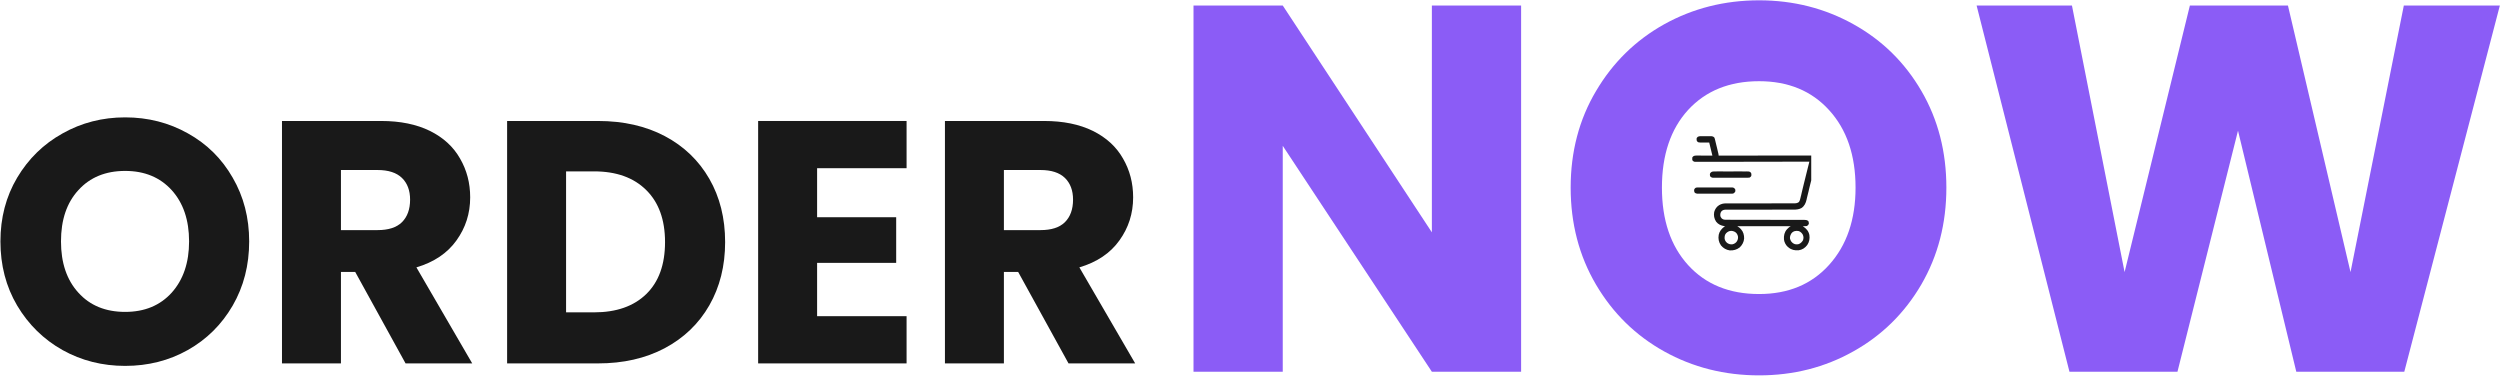 <svg xmlns="http://www.w3.org/2000/svg" xmlns:xlink="http://www.w3.org/1999/xlink" zoomAndPan="magnify" preserveAspectRatio="xMidYMid meet" version="1.0" viewBox="13.95 27.23 172.9 25.97"><defs><g/><clipPath id="57f8a481b6"><path d="M 130.988 36.32 L 139.215 36.32 L 139.215 44.547 L 130.988 44.547 Z M 130.988 36.32 " clip-rule="nonzero"/></clipPath></defs><g fill="#191919" fill-opacity="1"><g transform="translate(13.199, 52.363)"><g><path d="M 9.406 0.172 C 7.832 0.172 6.391 -0.191 5.078 -0.922 C 3.766 -1.66 2.719 -2.688 1.938 -4 C 1.164 -5.312 0.781 -6.789 0.781 -8.438 C 0.781 -10.07 1.164 -11.539 1.938 -12.844 C 2.719 -14.156 3.766 -15.176 5.078 -15.906 C 6.391 -16.645 7.832 -17.016 9.406 -17.016 C 10.988 -17.016 12.438 -16.645 13.75 -15.906 C 15.062 -15.176 16.094 -14.156 16.844 -12.844 C 17.602 -11.539 17.984 -10.07 17.984 -8.438 C 17.984 -6.789 17.602 -5.312 16.844 -4 C 16.082 -2.688 15.047 -1.66 13.734 -0.922 C 12.43 -0.191 10.988 0.172 9.406 0.172 Z M 9.406 -3.562 C 10.75 -3.562 11.82 -4.004 12.625 -4.891 C 13.426 -5.785 13.828 -6.969 13.828 -8.438 C 13.828 -9.914 13.426 -11.098 12.625 -11.984 C 11.82 -12.867 10.75 -13.312 9.406 -13.312 C 8.051 -13.312 6.973 -12.867 6.172 -11.984 C 5.367 -11.109 4.969 -9.926 4.969 -8.438 C 4.969 -6.957 5.367 -5.773 6.172 -4.891 C 6.973 -4.004 8.051 -3.562 9.406 -3.562 Z M 9.406 -3.562 "/></g></g></g><g fill="#191919" fill-opacity="1"><g transform="translate(31.968, 52.363)"><g><path d="M 10.031 0 L 6.547 -6.328 L 5.562 -6.328 L 5.562 0 L 1.484 0 L 1.484 -16.766 L 8.344 -16.766 C 9.664 -16.766 10.789 -16.535 11.719 -16.078 C 12.645 -15.617 13.336 -14.984 13.797 -14.172 C 14.266 -13.367 14.5 -12.473 14.5 -11.484 C 14.5 -10.367 14.18 -9.375 13.547 -8.5 C 12.922 -7.625 12 -7.004 10.781 -6.641 L 14.641 0 Z M 5.562 -9.219 L 8.094 -9.219 C 8.844 -9.219 9.406 -9.398 9.781 -9.766 C 10.156 -10.141 10.344 -10.66 10.344 -11.328 C 10.344 -11.961 10.156 -12.461 9.781 -12.828 C 9.406 -13.191 8.844 -13.375 8.094 -13.375 L 5.562 -13.375 Z M 5.562 -9.219 "/></g></g></g><g fill="#191919" fill-opacity="1"><g transform="translate(47.538, 52.363)"><g><path d="M 7.766 -16.766 C 9.535 -16.766 11.078 -16.414 12.391 -15.719 C 13.711 -15.02 14.738 -14.035 15.469 -12.766 C 16.195 -11.504 16.562 -10.047 16.562 -8.391 C 16.562 -6.742 16.195 -5.285 15.469 -4.016 C 14.738 -2.742 13.707 -1.754 12.375 -1.047 C 11.051 -0.348 9.516 0 7.766 0 L 1.484 0 L 1.484 -16.766 Z M 7.5 -3.531 C 9.039 -3.531 10.242 -3.953 11.109 -4.797 C 11.973 -5.641 12.406 -6.836 12.406 -8.391 C 12.406 -9.93 11.973 -11.129 11.109 -11.984 C 10.242 -12.848 9.039 -13.281 7.5 -13.281 L 5.562 -13.281 L 5.562 -3.531 Z M 7.5 -3.531 "/></g></g></g><g fill="#191919" fill-opacity="1"><g transform="translate(64.899, 52.363)"><g><path d="M 5.562 -13.5 L 5.562 -10.109 L 11.031 -10.109 L 11.031 -6.953 L 5.562 -6.953 L 5.562 -3.266 L 11.75 -3.266 L 11.75 0 L 1.484 0 L 1.484 -16.766 L 11.75 -16.766 L 11.75 -13.5 Z M 5.562 -13.5 "/></g></g></g><g fill="#191919" fill-opacity="1"><g transform="translate(77.818, 52.363)"><g><path d="M 10.031 0 L 6.547 -6.328 L 5.562 -6.328 L 5.562 0 L 1.484 0 L 1.484 -16.766 L 8.344 -16.766 C 9.664 -16.766 10.789 -16.535 11.719 -16.078 C 12.645 -15.617 13.336 -14.984 13.797 -14.172 C 14.266 -13.367 14.5 -12.473 14.5 -11.484 C 14.5 -10.367 14.18 -9.375 13.547 -8.5 C 12.922 -7.625 12 -7.004 10.781 -6.641 L 14.641 0 Z M 5.562 -9.219 L 8.094 -9.219 C 8.844 -9.219 9.406 -9.398 9.781 -9.766 C 10.156 -10.141 10.344 -10.66 10.344 -11.328 C 10.344 -11.961 10.156 -12.461 9.781 -12.828 C 9.406 -13.191 8.844 -13.375 8.094 -13.375 L 5.562 -13.375 Z M 5.562 -9.219 "/></g></g></g><g fill="#8b5cf6" fill-opacity="1"><g transform="translate(94.259, 52.94)"><g><path d="M 24.891 0 L 18.719 0 L 8.406 -15.625 L 8.406 0 L 2.234 0 L 2.234 -25.328 L 8.406 -25.328 L 18.719 -9.641 L 18.719 -25.328 L 24.891 -25.328 Z M 24.891 0 "/></g></g></g><g fill="#8b5cf6" fill-opacity="1"><g transform="translate(121.389, 52.94)"><g><path d="M 14.219 0.25 C 11.832 0.25 9.645 -0.301 7.656 -1.406 C 5.676 -2.508 4.102 -4.051 2.938 -6.031 C 1.77 -8.02 1.188 -10.254 1.188 -12.734 C 1.188 -15.211 1.77 -17.438 2.938 -19.406 C 4.102 -21.383 5.676 -22.926 7.656 -24.031 C 9.645 -25.133 11.832 -25.688 14.219 -25.688 C 16.594 -25.688 18.77 -25.133 20.75 -24.031 C 22.738 -22.926 24.305 -21.383 25.453 -19.406 C 26.598 -17.438 27.172 -15.211 27.172 -12.734 C 27.172 -10.254 26.594 -8.02 25.438 -6.031 C 24.281 -4.051 22.711 -2.508 20.734 -1.406 C 18.766 -0.301 16.594 0.25 14.219 0.25 Z M 14.219 -5.375 C 16.238 -5.375 17.852 -6.047 19.062 -7.391 C 20.281 -8.742 20.891 -10.523 20.891 -12.734 C 20.891 -14.973 20.281 -16.758 19.062 -18.094 C 17.852 -19.426 16.238 -20.094 14.219 -20.094 C 12.164 -20.094 10.531 -19.43 9.312 -18.109 C 8.102 -16.785 7.5 -14.992 7.5 -12.734 C 7.5 -10.492 8.102 -8.707 9.312 -7.375 C 10.531 -6.039 12.164 -5.375 14.219 -5.375 Z M 14.219 -5.375 "/></g></g></g><g fill="#8b5cf6" fill-opacity="1"><g transform="translate(149.746, 52.94)"><g><path d="M 37.094 -25.328 L 30.484 0 L 23.016 0 L 18.984 -16.672 L 14.797 0 L 7.328 0 L 0.906 -25.328 L 7.5 -25.328 L 11.141 -6.891 L 15.656 -25.328 L 22.438 -25.328 L 26.766 -6.891 L 30.453 -25.328 Z M 37.094 -25.328 "/></g></g></g><g clip-path="url(#57f8a481b6)"><path fill="#191919" d="M 131.551 36.648 C 131.566 36.648 131.586 36.648 131.605 36.648 C 131.625 36.648 131.645 36.648 131.664 36.648 C 131.684 36.648 131.703 36.648 131.723 36.648 C 131.766 36.648 131.809 36.648 131.852 36.648 C 131.914 36.648 131.98 36.648 132.047 36.648 C 132.086 36.648 132.129 36.648 132.168 36.648 C 132.188 36.648 132.207 36.648 132.227 36.648 C 132.34 36.648 132.422 36.652 132.508 36.734 C 132.535 36.785 132.547 36.832 132.562 36.891 C 132.562 36.902 132.566 36.914 132.57 36.926 C 132.578 36.965 132.59 37.004 132.598 37.043 C 132.605 37.066 132.609 37.094 132.617 37.121 C 132.633 37.191 132.652 37.262 132.668 37.332 C 132.68 37.375 132.688 37.414 132.699 37.457 C 132.719 37.535 132.734 37.613 132.754 37.691 C 132.758 37.711 132.758 37.711 132.762 37.73 C 132.773 37.766 132.781 37.801 132.789 37.836 C 132.793 37.855 132.797 37.875 132.801 37.895 C 132.812 37.941 132.812 37.941 132.812 37.992 C 132.824 37.992 132.84 37.992 132.855 37.992 C 133.672 37.992 134.492 37.992 135.312 37.992 C 135.41 37.988 135.508 37.988 135.605 37.988 C 135.637 37.988 135.637 37.988 135.668 37.988 C 135.984 37.988 136.301 37.988 136.617 37.988 C 136.941 37.988 137.27 37.988 137.594 37.988 C 137.793 37.988 137.996 37.988 138.195 37.988 C 138.332 37.988 138.473 37.988 138.609 37.988 C 138.688 37.988 138.77 37.988 138.848 37.988 C 138.922 37.988 138.992 37.988 139.066 37.988 C 139.09 37.988 139.117 37.988 139.145 37.988 C 139.18 37.988 139.215 37.988 139.25 37.988 C 139.273 37.988 139.293 37.988 139.312 37.988 C 139.395 37.996 139.461 38.023 139.527 38.078 C 139.609 38.238 139.523 38.457 139.48 38.625 C 139.473 38.656 139.465 38.688 139.457 38.719 C 139.438 38.801 139.414 38.887 139.395 38.969 C 139.371 39.059 139.352 39.145 139.328 39.234 C 139.32 39.27 139.312 39.305 139.301 39.34 C 139.297 39.359 139.293 39.375 139.289 39.395 C 139.273 39.449 139.262 39.504 139.25 39.559 C 139.191 39.785 139.137 40.012 139.082 40.238 C 139.07 40.285 139.059 40.332 139.047 40.383 C 139.043 40.398 139.043 40.41 139.039 40.43 C 139.031 40.457 139.023 40.488 139.016 40.52 C 138.996 40.594 138.98 40.668 138.961 40.742 C 138.945 40.812 138.93 40.883 138.91 40.953 C 138.906 40.977 138.898 41.004 138.895 41.027 C 138.84 41.27 138.75 41.48 138.535 41.621 C 138.359 41.715 138.184 41.727 137.984 41.727 C 137.957 41.727 137.957 41.727 137.922 41.727 C 137.867 41.727 137.812 41.727 137.754 41.727 C 137.691 41.727 137.633 41.727 137.57 41.727 C 137.465 41.727 137.359 41.727 137.254 41.727 C 137.102 41.727 136.945 41.727 136.793 41.727 C 136.543 41.727 136.297 41.727 136.047 41.73 C 136.031 41.73 136.02 41.73 136.004 41.73 C 135.793 41.73 135.578 41.73 135.367 41.73 C 135.355 41.73 135.34 41.73 135.324 41.73 C 135.309 41.73 135.293 41.73 135.277 41.73 C 135.031 41.73 134.781 41.73 134.535 41.73 C 134.383 41.73 134.23 41.73 134.078 41.73 C 133.973 41.73 133.867 41.73 133.762 41.73 C 133.703 41.73 133.641 41.73 133.582 41.73 C 133.516 41.73 133.449 41.73 133.387 41.73 C 133.355 41.73 133.355 41.73 133.328 41.73 C 133.207 41.73 133.109 41.746 133.02 41.828 C 132.938 41.922 132.922 42.008 132.926 42.129 C 132.934 42.215 132.965 42.277 133.027 42.34 C 133.109 42.402 133.168 42.426 133.273 42.426 C 133.293 42.426 133.312 42.426 133.336 42.426 C 133.367 42.426 133.367 42.426 133.402 42.426 C 133.426 42.426 133.449 42.426 133.473 42.426 C 133.535 42.43 133.602 42.43 133.664 42.43 C 133.734 42.43 133.805 42.43 133.875 42.43 C 133.992 42.43 134.113 42.43 134.234 42.43 C 134.426 42.43 134.617 42.43 134.805 42.43 C 134.871 42.43 134.938 42.43 135 42.43 C 135.027 42.43 135.027 42.43 135.051 42.43 C 135.234 42.43 135.422 42.43 135.605 42.43 C 135.633 42.43 135.633 42.43 135.66 42.43 C 135.934 42.43 136.207 42.434 136.48 42.434 C 136.766 42.434 137.047 42.434 137.328 42.434 C 137.5 42.434 137.676 42.434 137.848 42.434 C 137.969 42.434 138.09 42.434 138.207 42.434 C 138.277 42.434 138.344 42.434 138.414 42.434 C 138.477 42.434 138.539 42.434 138.602 42.434 C 138.637 42.434 138.668 42.434 138.703 42.434 C 138.824 42.438 138.922 42.438 139.016 42.52 C 139.043 42.582 139.051 42.641 139.051 42.711 C 139.023 42.781 138.98 42.82 138.918 42.859 C 138.867 42.871 138.82 42.871 138.77 42.871 C 138.75 42.875 138.75 42.875 138.73 42.875 C 138.699 42.875 138.664 42.875 138.633 42.875 C 138.645 42.883 138.652 42.891 138.664 42.898 C 138.879 43.043 139.035 43.219 139.086 43.48 C 139.125 43.727 139.082 43.969 138.938 44.176 C 138.789 44.375 138.59 44.508 138.34 44.539 C 138.082 44.559 137.848 44.516 137.645 44.344 C 137.637 44.336 137.625 44.324 137.613 44.316 C 137.602 44.309 137.594 44.301 137.582 44.293 C 137.449 44.176 137.34 43.957 137.328 43.781 C 137.312 43.52 137.359 43.289 137.535 43.09 C 137.617 43.004 137.691 42.93 137.797 42.875 C 136.578 42.875 135.355 42.875 134.102 42.875 C 134.148 42.91 134.199 42.941 134.25 42.977 C 134.297 43.02 134.297 43.02 134.336 43.062 C 134.344 43.07 134.352 43.078 134.359 43.086 C 134.52 43.262 134.578 43.488 134.574 43.723 C 134.555 43.969 134.445 44.172 134.27 44.34 C 134.066 44.5 133.832 44.562 133.578 44.547 C 133.332 44.512 133.133 44.395 132.973 44.203 C 132.816 43.98 132.77 43.734 132.816 43.469 C 132.867 43.238 132.996 43.07 133.18 42.926 C 133.207 42.91 133.234 42.895 133.262 42.875 C 133.246 42.875 133.23 42.871 133.211 42.871 C 132.977 42.832 132.781 42.75 132.633 42.555 C 132.5 42.348 132.461 42.129 132.504 41.891 C 132.555 41.699 132.672 41.523 132.844 41.418 C 133.004 41.328 133.145 41.293 133.328 41.297 C 133.359 41.297 133.359 41.297 133.391 41.297 C 133.445 41.297 133.504 41.297 133.562 41.297 C 133.621 41.297 133.684 41.297 133.746 41.297 C 133.852 41.297 133.961 41.297 134.066 41.297 C 134.223 41.297 134.375 41.297 134.531 41.297 C 134.781 41.297 135.035 41.297 135.285 41.297 C 135.309 41.297 135.309 41.297 135.332 41.297 C 135.391 41.297 135.453 41.297 135.512 41.297 C 135.68 41.297 135.848 41.297 136.016 41.297 C 136.031 41.297 136.047 41.297 136.062 41.297 C 136.312 41.297 136.562 41.293 136.812 41.293 C 136.965 41.293 137.121 41.293 137.277 41.293 C 137.383 41.293 137.488 41.293 137.594 41.293 C 137.652 41.293 137.715 41.293 137.777 41.293 C 137.84 41.293 137.906 41.293 137.973 41.293 C 137.992 41.293 138.012 41.293 138.031 41.293 C 138.16 41.293 138.258 41.281 138.363 41.203 C 138.434 41.105 138.457 40.98 138.484 40.863 C 138.488 40.852 138.488 40.836 138.492 40.824 C 138.5 40.797 138.508 40.766 138.516 40.738 C 138.523 40.691 138.535 40.645 138.547 40.598 C 138.57 40.5 138.594 40.398 138.617 40.301 C 138.648 40.172 138.68 40.043 138.711 39.914 C 138.715 39.898 138.719 39.883 138.723 39.867 C 138.797 39.562 138.871 39.258 138.949 38.957 C 138.965 38.895 138.98 38.832 138.996 38.77 C 139.023 38.652 139.055 38.531 139.086 38.41 C 139.066 38.41 139.051 38.41 139.031 38.41 C 138.289 38.414 137.547 38.414 136.805 38.414 C 136.797 38.414 136.785 38.414 136.773 38.414 C 136.527 38.414 136.285 38.414 136.039 38.414 C 135.922 38.414 135.801 38.414 135.68 38.414 C 135.668 38.414 135.656 38.414 135.645 38.414 C 135.258 38.414 134.871 38.418 134.484 38.418 C 134.09 38.418 133.691 38.418 133.297 38.418 C 133.039 38.418 132.785 38.418 132.527 38.422 C 132.359 38.422 132.191 38.422 132.027 38.422 C 131.93 38.422 131.832 38.422 131.734 38.422 C 131.648 38.422 131.559 38.422 131.469 38.422 C 131.438 38.422 131.406 38.422 131.375 38.422 C 131.328 38.422 131.285 38.422 131.242 38.422 C 131.223 38.422 131.223 38.422 131.203 38.422 C 131.109 38.422 131.07 38.395 131.004 38.328 C 130.973 38.266 130.98 38.195 130.988 38.125 C 131.016 38.066 131.055 38.031 131.117 38.008 C 131.18 37.992 131.23 37.988 131.293 37.988 C 131.312 37.988 131.312 37.988 131.332 37.988 C 131.367 37.988 131.406 37.988 131.445 37.988 C 131.473 37.988 131.5 37.988 131.527 37.988 C 131.598 37.988 131.668 37.988 131.738 37.992 C 131.824 37.992 131.906 37.992 131.992 37.992 C 132.121 37.992 132.25 37.992 132.379 37.992 C 132.305 37.695 132.234 37.398 132.16 37.09 C 131.918 37.086 131.918 37.086 131.672 37.086 C 131.645 37.086 131.613 37.086 131.582 37.086 C 131.566 37.086 131.551 37.086 131.535 37.086 C 131.457 37.082 131.406 37.082 131.348 37.031 C 131.285 36.965 131.285 36.922 131.285 36.832 C 131.293 36.762 131.32 36.734 131.375 36.688 C 131.434 36.66 131.484 36.652 131.551 36.648 Z M 133.332 43.355 C 133.234 43.465 133.219 43.574 133.223 43.723 C 133.238 43.855 133.305 43.957 133.41 44.039 C 133.523 44.113 133.637 44.145 133.773 44.125 C 133.898 44.094 134.008 44.027 134.078 43.914 C 134.141 43.805 134.164 43.707 134.148 43.578 C 134.117 43.449 134.059 43.34 133.941 43.27 C 133.719 43.152 133.516 43.176 133.332 43.355 Z M 137.848 43.363 C 137.777 43.48 137.73 43.59 137.746 43.73 C 137.789 43.891 137.852 43.988 137.992 44.074 C 138.105 44.141 138.223 44.141 138.348 44.113 C 138.484 44.062 138.578 43.965 138.648 43.84 C 138.691 43.703 138.691 43.59 138.633 43.461 C 138.566 43.344 138.477 43.254 138.348 43.211 C 138.164 43.168 137.969 43.211 137.848 43.363 Z M 137.848 43.363 " fill-opacity="1" fill-rule="nonzero"/></g><path fill="#191919" d="M 132.469 39.09 C 132.5 39.09 132.5 39.09 132.535 39.086 C 132.559 39.086 132.582 39.09 132.605 39.09 C 132.629 39.09 132.656 39.086 132.68 39.086 C 132.746 39.086 132.816 39.086 132.883 39.086 C 132.953 39.09 133.027 39.086 133.098 39.086 C 133.215 39.086 133.336 39.086 133.453 39.09 C 133.594 39.09 133.73 39.09 133.867 39.086 C 133.988 39.086 134.105 39.086 134.223 39.086 C 134.293 39.086 134.367 39.086 134.438 39.086 C 134.504 39.086 134.57 39.086 134.637 39.09 C 134.66 39.09 134.684 39.09 134.707 39.086 C 134.938 39.086 134.938 39.086 135.035 39.164 C 135.086 39.23 135.082 39.316 135.07 39.398 C 135.035 39.457 135 39.488 134.938 39.516 C 134.887 39.52 134.887 39.52 134.832 39.52 C 134.797 39.52 134.797 39.52 134.766 39.52 C 134.742 39.52 134.715 39.52 134.691 39.52 C 134.668 39.52 134.641 39.52 134.617 39.52 C 134.547 39.52 134.477 39.52 134.41 39.52 C 134.367 39.52 134.324 39.52 134.281 39.52 C 134.129 39.52 133.98 39.52 133.828 39.52 C 133.688 39.52 133.551 39.52 133.41 39.523 C 133.289 39.523 133.168 39.523 133.047 39.523 C 132.977 39.523 132.902 39.523 132.832 39.523 C 132.766 39.523 132.695 39.523 132.629 39.523 C 132.605 39.523 132.582 39.523 132.555 39.523 C 132.52 39.523 132.488 39.523 132.453 39.523 C 132.434 39.523 132.414 39.523 132.395 39.523 C 132.324 39.512 132.266 39.477 132.219 39.418 C 132.199 39.344 132.199 39.273 132.23 39.203 C 132.297 39.121 132.363 39.09 132.469 39.09 Z M 132.469 39.09 " fill-opacity="1" fill-rule="nonzero"/><path fill="#191919" d="M 131.359 40.195 C 131.395 40.195 131.395 40.195 131.426 40.195 C 131.449 40.195 131.473 40.195 131.496 40.195 C 131.523 40.195 131.547 40.195 131.574 40.195 C 131.641 40.195 131.711 40.195 131.777 40.195 C 131.836 40.195 131.891 40.195 131.949 40.195 C 132.082 40.195 132.215 40.195 132.352 40.195 C 132.488 40.195 132.629 40.195 132.766 40.195 C 132.883 40.195 133.004 40.195 133.121 40.195 C 133.191 40.195 133.266 40.195 133.336 40.195 C 133.402 40.195 133.469 40.195 133.535 40.195 C 133.559 40.195 133.586 40.195 133.609 40.195 C 133.641 40.195 133.676 40.195 133.707 40.195 C 133.727 40.195 133.746 40.195 133.766 40.195 C 133.844 40.203 133.898 40.242 133.949 40.301 C 133.969 40.363 133.973 40.406 133.965 40.469 C 133.926 40.543 133.891 40.582 133.816 40.617 C 133.766 40.625 133.766 40.625 133.711 40.625 C 133.688 40.625 133.668 40.625 133.645 40.625 C 133.621 40.625 133.598 40.625 133.574 40.625 C 133.551 40.625 133.523 40.625 133.5 40.625 C 133.434 40.625 133.363 40.625 133.297 40.625 C 133.227 40.625 133.156 40.625 133.086 40.625 C 132.965 40.625 132.848 40.625 132.73 40.625 C 132.59 40.625 132.453 40.625 132.316 40.625 C 132.199 40.625 132.082 40.625 131.965 40.625 C 131.895 40.625 131.824 40.625 131.754 40.625 C 131.688 40.625 131.621 40.625 131.555 40.625 C 131.531 40.625 131.504 40.625 131.48 40.625 C 131.449 40.625 131.414 40.625 131.383 40.625 C 131.352 40.625 131.352 40.625 131.324 40.625 C 131.25 40.617 131.191 40.59 131.141 40.531 C 131.113 40.465 131.109 40.406 131.121 40.336 C 131.18 40.219 131.238 40.195 131.359 40.195 Z M 131.359 40.195 " fill-opacity="1" fill-rule="nonzero"/></svg>